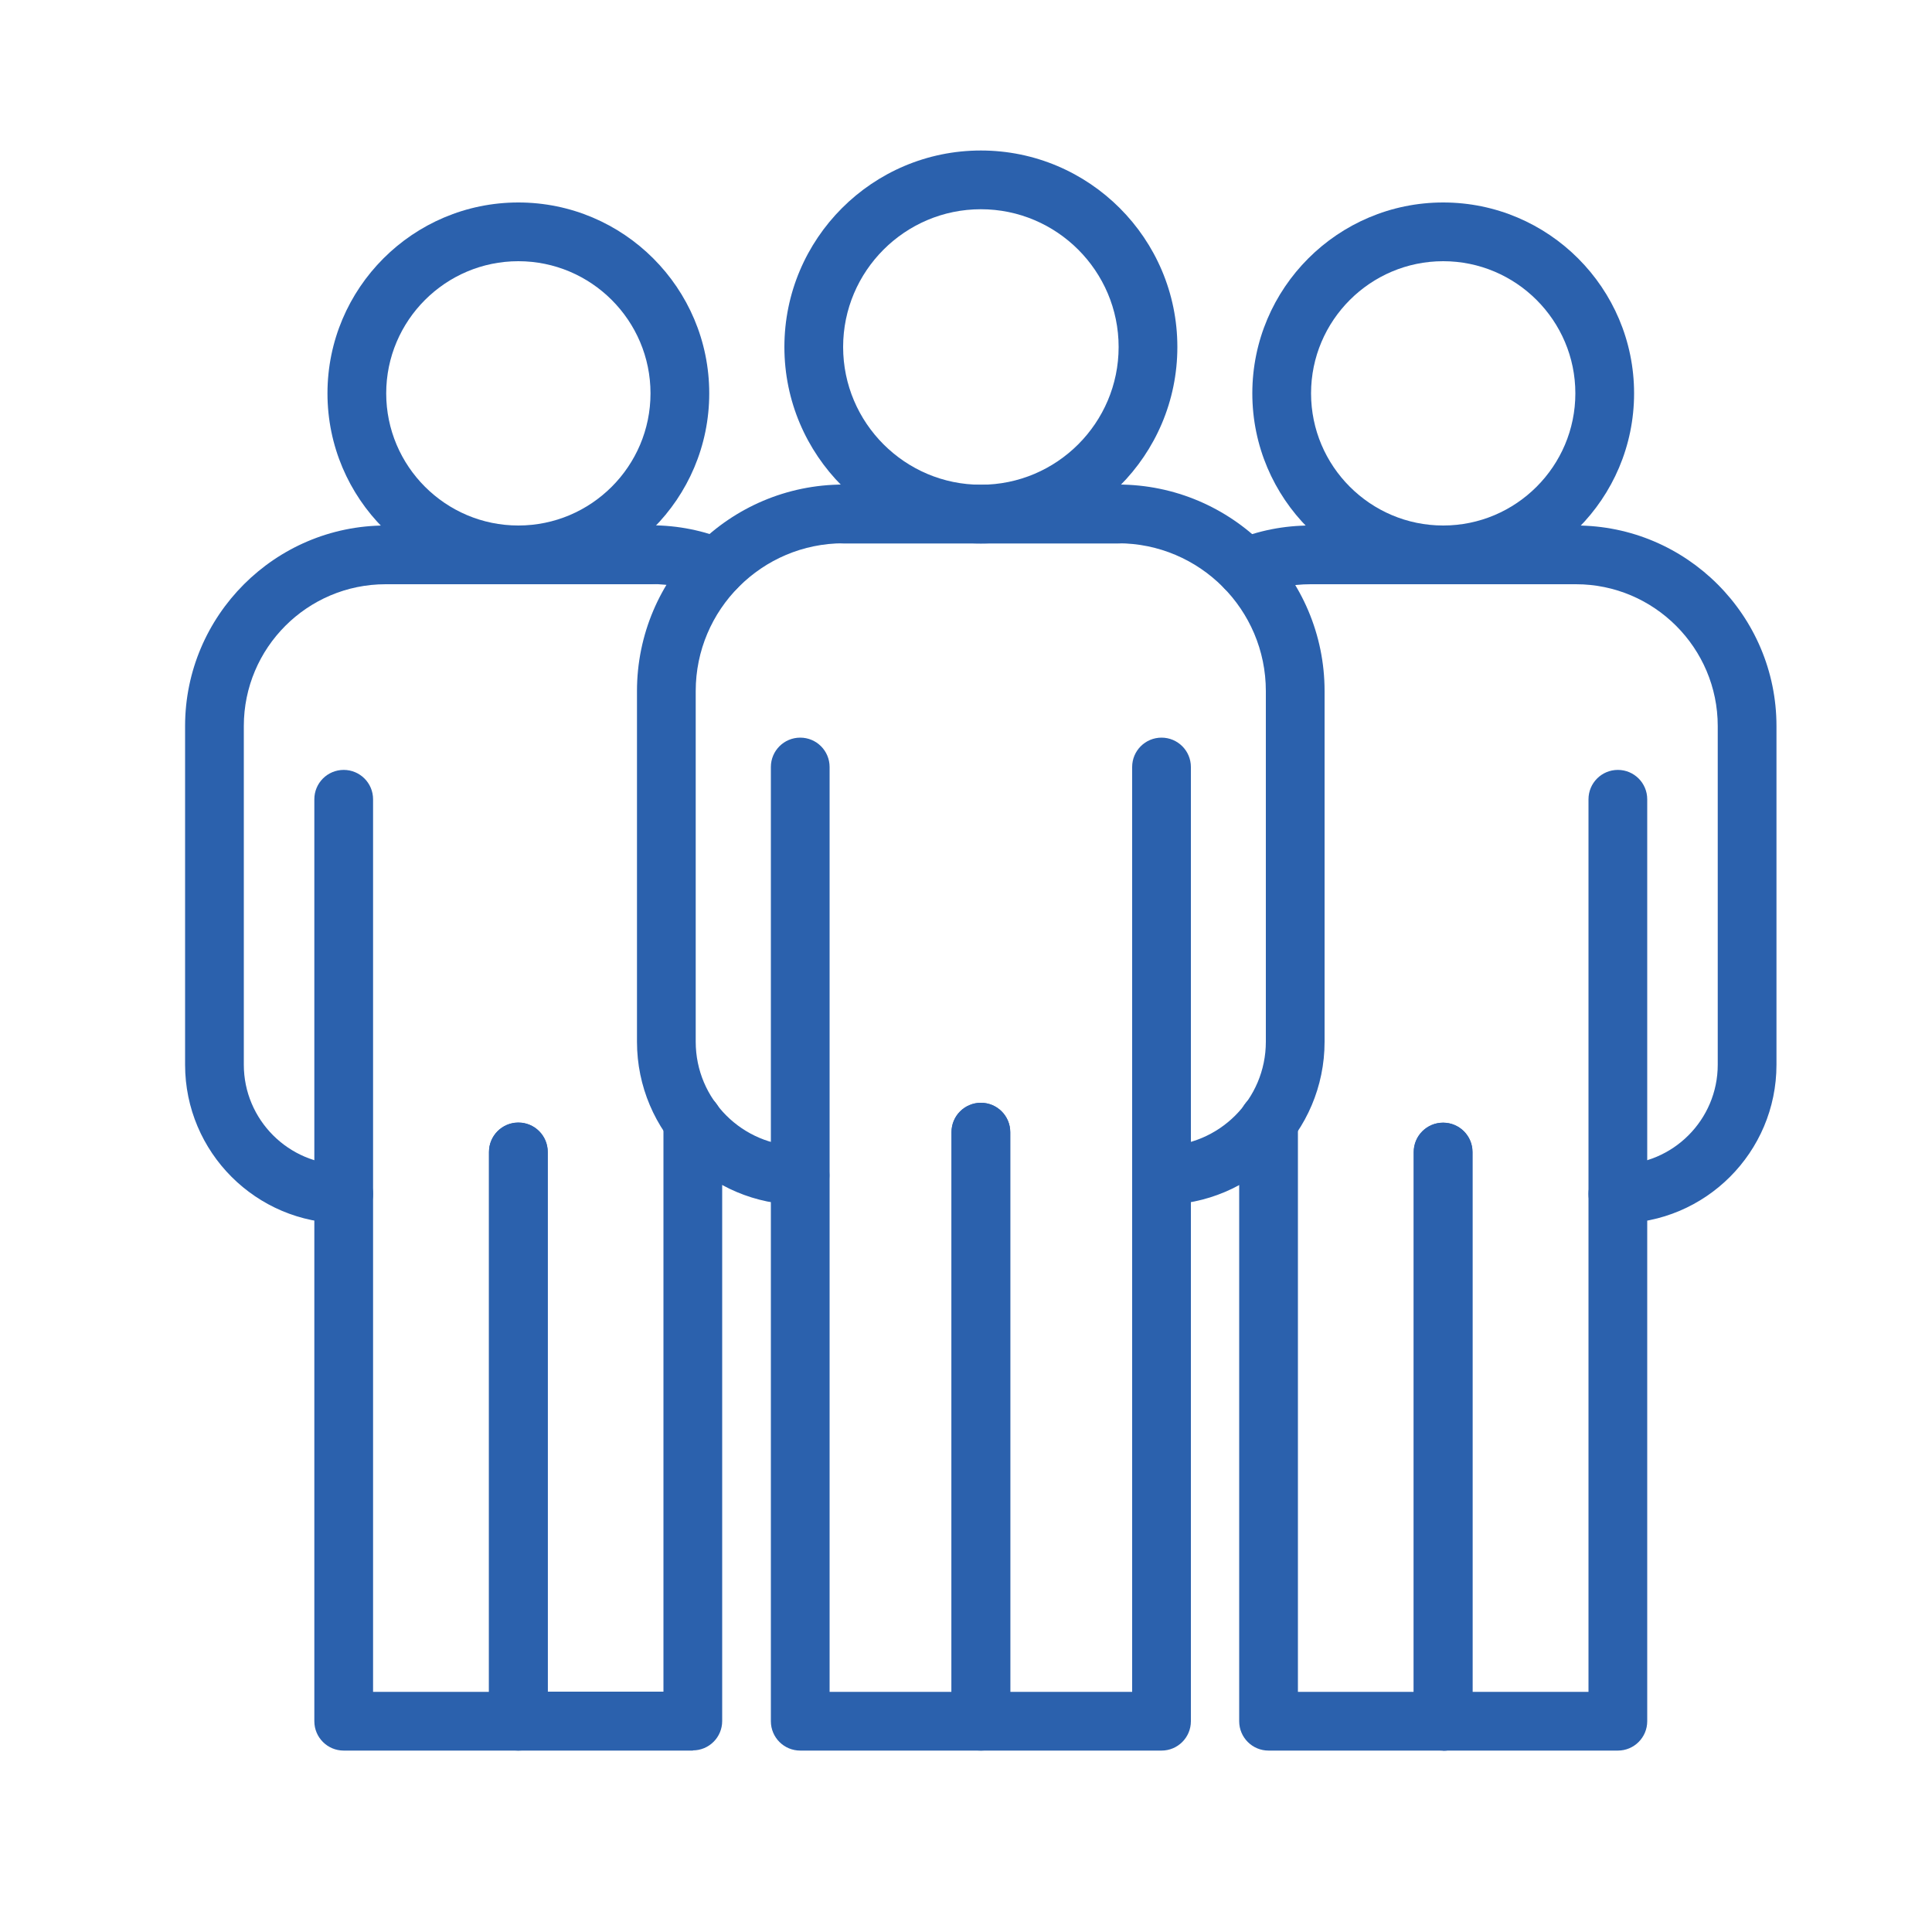 <?xml version="1.0" encoding="UTF-8"?> <svg xmlns="http://www.w3.org/2000/svg" width="80" height="80" viewBox="0 0 80 80" fill="none"><g clip-path="url(#clip0_906_1505)"><path d="M40.616 72.488H33.136C32.464 72.488 31.92 71.944 31.92 71.272V31.76C31.92 31.088 32.464 30.544 33.136 30.544C33.808 30.544 34.352 31.088 34.352 31.76V70.056H39.4V46.88C39.4 46.208 39.944 45.664 40.616 45.664C41.288 45.664 41.832 46.208 41.832 46.88V71.272C41.832 71.944 41.288 72.488 40.616 72.488Z" fill="#2B61AD"></path><path d="M48.096 72.488H40.616C39.944 72.488 39.4 71.944 39.4 71.272V46.88C39.4 46.208 39.944 45.664 40.616 45.664C41.288 45.664 41.832 46.208 41.832 46.88V70.056H46.88V31.76C46.88 31.088 47.424 30.544 48.096 30.544C48.768 30.544 49.312 31.088 49.312 31.76V71.272C49.312 71.944 48.768 72.488 48.096 72.488Z" fill="#2B61AD"></path><path d="M33.128 49.888C29.4 49.888 26.376 46.856 26.376 43.136V28.616C26.376 23.904 30.208 20.064 34.928 20.064C35.6 20.064 36.144 20.608 36.144 21.28C36.144 21.952 35.6 22.496 34.928 22.496C31.552 22.496 28.808 25.24 28.808 28.616V43.136C28.808 45.52 30.744 47.456 33.128 47.456C33.8 47.456 34.344 48 34.344 48.672C34.344 49.344 33.8 49.888 33.128 49.888Z" fill="#2B61AD"></path><path d="M48.096 49.888C47.424 49.888 46.88 49.344 46.88 48.672C46.88 48 47.424 47.456 48.096 47.456C50.48 47.456 52.416 45.52 52.416 43.136V28.616C52.416 25.24 49.672 22.496 46.296 22.496C45.624 22.496 45.08 21.952 45.08 21.28C45.08 20.608 45.624 20.064 46.296 20.064C51.008 20.064 54.848 23.896 54.848 28.616V43.136C54.848 46.864 51.816 49.888 48.096 49.888Z" fill="#2B61AD"></path><path d="M40.616 22.504C36.128 22.504 32.48 18.856 32.48 14.368C32.48 9.88 36.128 6.232 40.616 6.232C45.104 6.232 48.752 9.88 48.752 14.368C48.752 18.856 45.104 22.504 40.616 22.504ZM40.616 8.664C37.472 8.664 34.912 11.224 34.912 14.368C34.912 17.512 37.472 20.072 40.616 20.072C43.76 20.072 46.32 17.512 46.32 14.368C46.32 11.224 43.76 8.664 40.616 8.664Z" fill="#2B61AD"></path><path d="M46.304 22.504H34.928C34.256 22.504 33.712 21.96 33.712 21.288C33.712 20.616 34.256 20.072 34.928 20.072H46.304C46.976 20.072 47.52 20.616 47.52 21.288C47.52 21.96 46.976 22.504 46.304 22.504Z" fill="#2B61AD"></path><path d="M59.76 72.488H52.528C51.856 72.488 51.312 71.944 51.312 71.272V46.432C51.312 45.76 51.856 45.216 52.528 45.216C53.2 45.216 53.744 45.76 53.744 46.432V70.056H58.536V47.704C58.536 47.032 59.08 46.488 59.752 46.488C60.424 46.488 60.968 47.032 60.968 47.704V71.28C60.968 71.952 60.424 72.496 59.752 72.496L59.76 72.488Z" fill="#2B61AD"></path><path d="M66.992 72.488H59.76C59.088 72.488 58.544 71.944 58.544 71.272V47.704C58.544 47.032 59.088 46.488 59.76 46.488C60.432 46.488 60.976 47.032 60.976 47.704V70.056H65.776V33.096C65.776 32.424 66.32 31.88 66.992 31.88C67.664 31.88 68.208 32.424 68.208 33.096V71.272C68.208 71.944 67.664 72.488 66.992 72.488Z" fill="#2B61AD"></path><path d="M51.568 24.728C51.096 24.728 50.64 24.448 50.448 23.984C50.184 23.368 50.48 22.648 51.096 22.392C52.096 21.968 53.168 21.76 54.272 21.76C54.944 21.76 55.488 22.304 55.488 22.976C55.488 23.648 54.944 24.192 54.272 24.192C53.488 24.192 52.736 24.344 52.04 24.64C51.888 24.704 51.728 24.736 51.568 24.736V24.728Z" fill="#2B61AD"></path><path d="M66.992 50.656C66.32 50.656 65.776 50.112 65.776 49.44C65.776 48.768 66.32 48.224 66.992 48.224C69.272 48.224 71.128 46.368 71.128 44.088V30.064C71.128 26.832 68.496 24.192 65.256 24.192C64.584 24.192 64.04 23.648 64.04 22.976C64.04 22.304 64.584 21.76 65.256 21.76C69.832 21.76 73.56 25.488 73.56 30.064V44.088C73.56 47.712 70.616 50.656 66.992 50.656Z" fill="#2B61AD"></path><path d="M59.76 24.192C55.4 24.192 51.856 20.648 51.856 16.288C51.856 11.928 55.4 8.384 59.76 8.384C64.12 8.384 67.664 11.928 67.664 16.288C67.664 20.648 64.12 24.192 59.76 24.192ZM59.76 10.816C56.744 10.816 54.288 13.272 54.288 16.288C54.288 19.304 56.744 21.76 59.76 21.76C62.776 21.76 65.232 19.304 65.232 16.288C65.232 13.272 62.776 10.816 59.76 10.816Z" fill="#2B61AD"></path><path d="M65.256 24.192H54.264C53.592 24.192 53.048 23.648 53.048 22.976C53.048 22.304 53.592 21.76 54.264 21.76H65.256C65.928 21.76 66.472 22.304 66.472 22.976C66.472 23.648 65.928 24.192 65.256 24.192Z" fill="#2B61AD"></path><path d="M28.696 72.488H21.464C20.792 72.488 20.248 71.944 20.248 71.272V47.696C20.248 47.024 20.792 46.48 21.464 46.48C22.136 46.48 22.68 47.024 22.68 47.696V70.048H27.472V46.424C27.472 45.752 28.016 45.208 28.688 45.208C29.36 45.208 29.904 45.752 29.904 46.424V71.264C29.904 71.936 29.36 72.48 28.688 72.48L28.696 72.488Z" fill="#2B61AD"></path><path d="M21.464 72.488H14.232C13.56 72.488 13.016 71.944 13.016 71.272V33.096C13.016 32.424 13.56 31.88 14.232 31.88C14.904 31.88 15.448 32.424 15.448 33.096V70.056H20.248V47.704C20.248 47.032 20.792 46.488 21.464 46.488C22.136 46.488 22.68 47.032 22.68 47.704V71.272C22.68 71.944 22.136 72.488 21.464 72.488Z" fill="#2B61AD"></path><path d="M29.664 24.728C29.504 24.728 29.344 24.696 29.192 24.632C28.496 24.336 27.744 24.184 26.96 24.184C26.288 24.184 25.744 23.64 25.744 22.968C25.744 22.296 26.288 21.752 26.96 21.752C28.072 21.752 29.136 21.968 30.136 22.384C30.752 22.648 31.048 23.36 30.784 23.976C30.584 24.44 30.136 24.72 29.664 24.72V24.728Z" fill="#2B61AD"></path><path d="M14.232 50.656C10.608 50.656 7.664 47.712 7.664 44.088V30.064C7.664 25.488 11.392 21.76 15.968 21.76C16.64 21.76 17.184 22.304 17.184 22.976C17.184 23.648 16.64 24.192 15.968 24.192C12.728 24.192 10.096 26.824 10.096 30.064V44.088C10.096 46.368 11.952 48.224 14.232 48.224C14.904 48.224 15.448 48.768 15.448 49.44C15.448 50.112 14.904 50.656 14.232 50.656Z" fill="#2B61AD"></path><path d="M21.464 24.192C17.104 24.192 13.56 20.648 13.56 16.288C13.56 11.928 17.104 8.384 21.464 8.384C25.824 8.384 29.368 11.928 29.368 16.288C29.368 20.648 25.824 24.192 21.464 24.192ZM21.464 10.816C18.448 10.816 15.992 13.272 15.992 16.288C15.992 19.304 18.448 21.76 21.464 21.76C24.48 21.76 26.936 19.304 26.936 16.288C26.936 13.272 24.48 10.816 21.464 10.816Z" fill="#2B61AD"></path><path d="M26.96 24.192H15.968C15.296 24.192 14.752 23.648 14.752 22.976C14.752 22.304 15.296 21.76 15.968 21.76H26.96C27.632 21.76 28.176 22.304 28.176 22.976C28.176 23.648 27.632 24.192 26.96 24.192Z" fill="#2B61AD"></path></g><defs><clipPath id="clip0_906_1505"><rect width="80" height="80" fill="white"></rect></clipPath></defs></svg> 